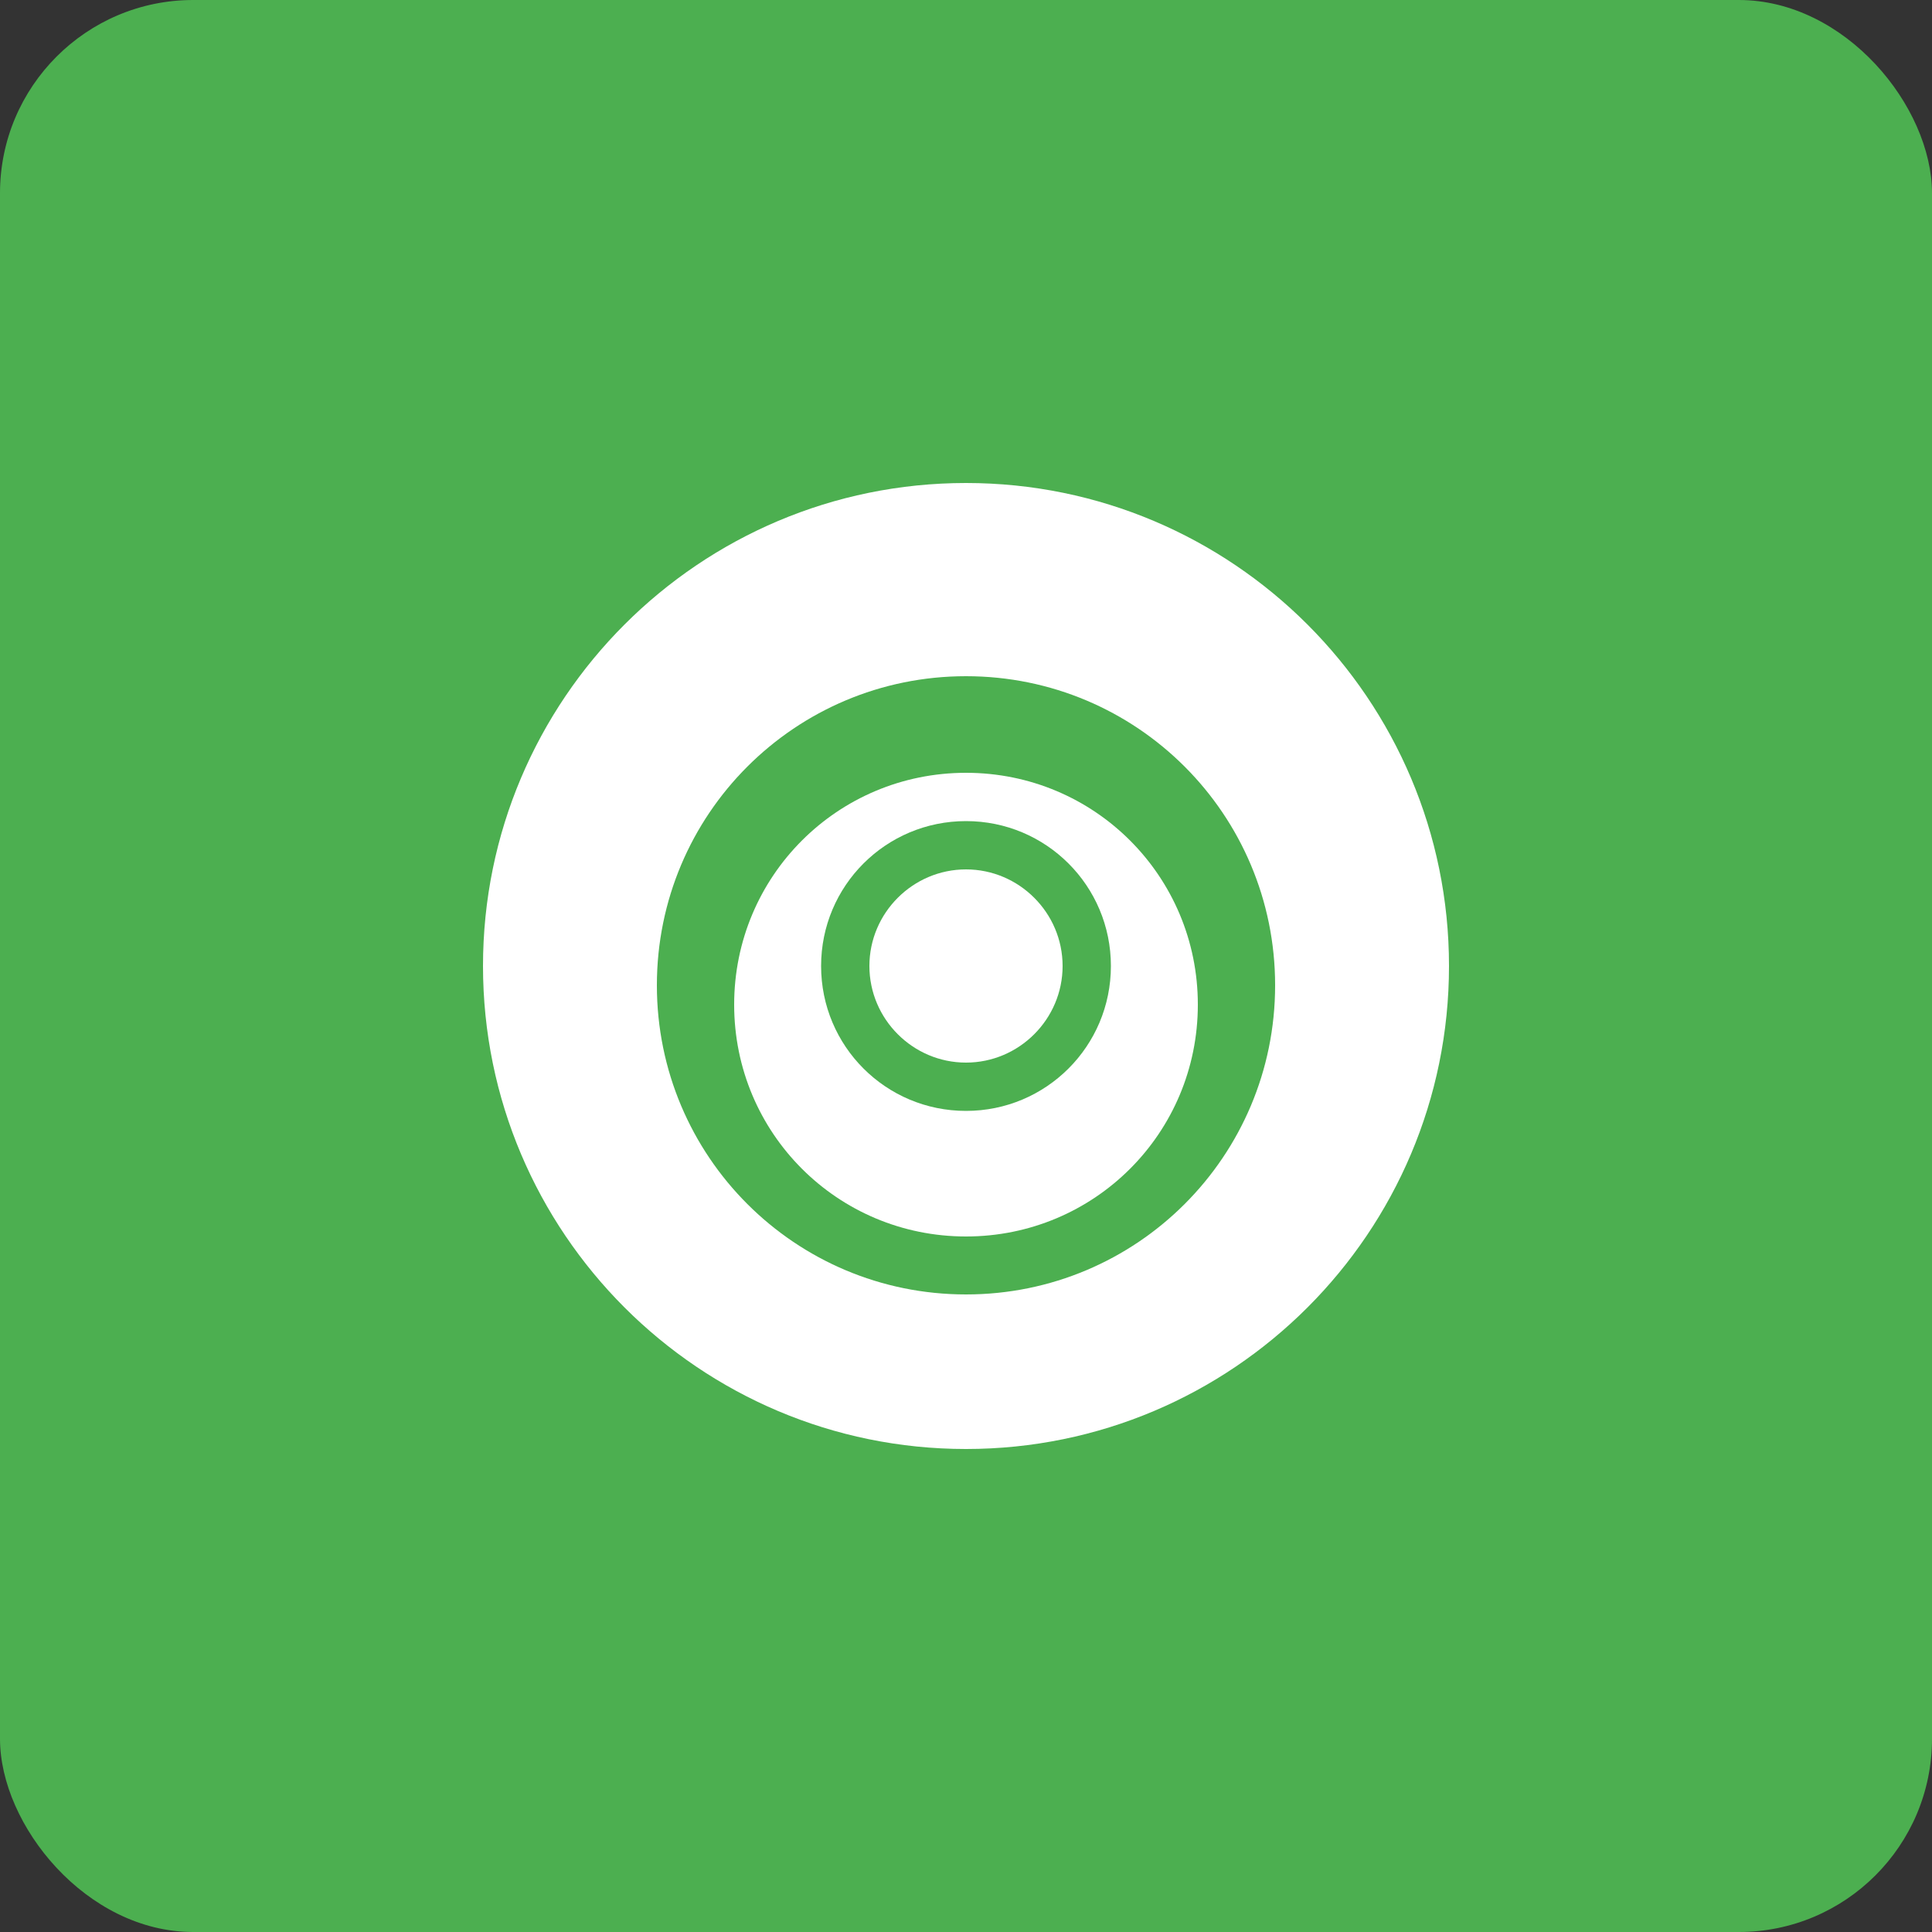 <svg xmlns="http://www.w3.org/2000/svg" viewBox="0 0 200 200"><rect x="0" y="0" width="200" height="200" fill="#333333" stroke="none"/><rect width="200" height="200" rx="20" fill="#4CAF50"></rect><g transform="translate(50, 50)"><path d="M50,0 C77.6,0 100,22.4 100,50 C100,77.6 77.6,100 50,100 C22.4,100 0,77.6 0,50 C0,22.4 22.4,0 50,0 Z" fill="#FFFFFF"></path><path d="M50,20 C67.7,20 82,34.3 82,52 C82,69.7 67.7,84 50,84 C32.3,84 18,69.7 18,52 C18,34.3 32.3,20 50,20 Z" fill="#4CAF50"></path><path d="M50,30 C63.3,30 74,40.7 74,54 C74,67.3 63.3,78 50,78 C36.7,78 26,67.3 26,54 C26,40.7 36.7,30 50,30 Z" fill="#FFFFFF"></path><g transform="translate(35, 35)"><path d="M15,0 C23.3,0 30,6.7 30,15 C30,23.3 23.3,30 15,30 C6.7,30 0,23.3 0,15 C0,6.7 6.7,0 15,0 Z" fill="#4CAF50"></path><path d="M15,5 C20.5,5 25,9.5 25,15 C25,20.5 20.5,25 15,25 C9.5,25 5,20.5 5,15 C5,9.5 9.5,5 15,5 Z" fill="#FFFFFF"></path></g></g></svg>